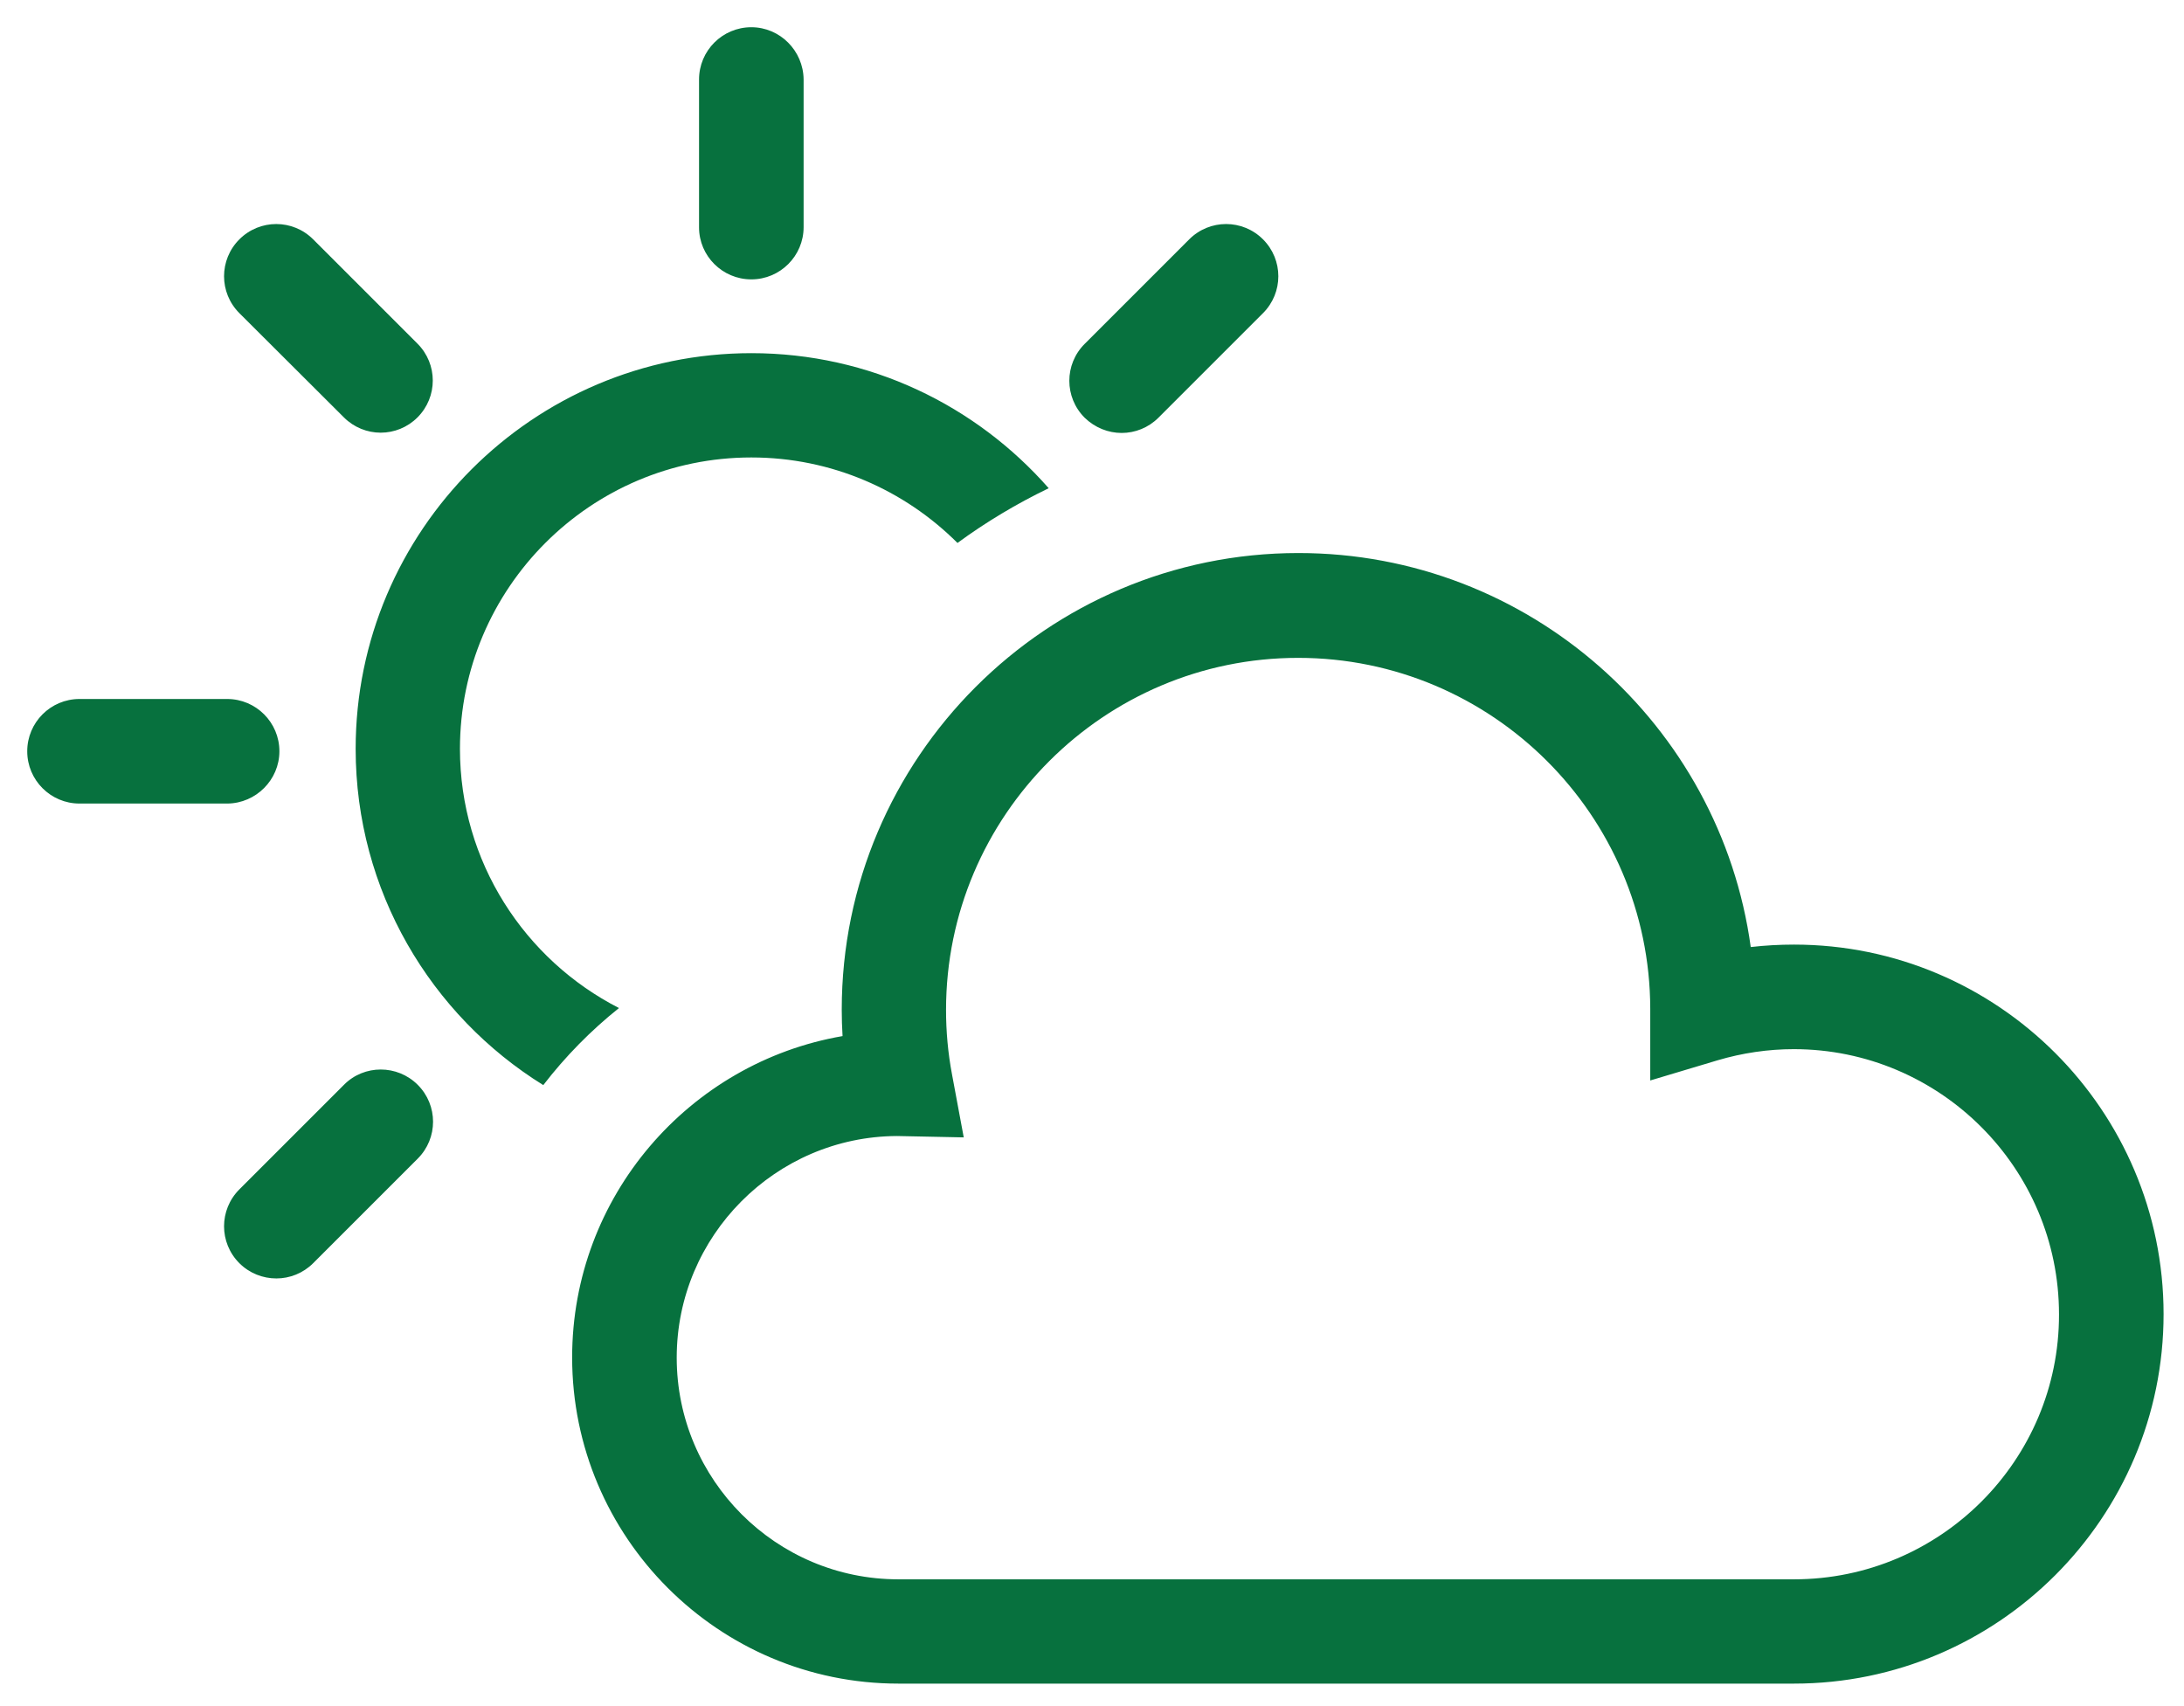 <?xml version="1.0" encoding="utf-8"?>
<!-- Generator: Adobe Illustrator 25.2.1, SVG Export Plug-In . SVG Version: 6.00 Build 0)  -->
<svg version="1.1" id="レイヤー_1" xmlns="http://www.w3.org/2000/svg" xmlns:xlink="http://www.w3.org/1999/xlink" x="0px"
	 y="0px" viewBox="0 0 80.2 62.64" style="enable-background:new 0 0 80.2 62.64;" xml:space="preserve">
<style type="text/css">
	.st0{fill:#07713E;}
</style>
<path class="st0" d="M10.26,27.59c0-1.06-0.86-1.92-1.92-1.92H2.92C1.86,25.67,1,26.53,1,27.59c0,1.06,0.86,1.92,1.92,1.92h5.43
	C9.4,29.5,10.26,28.64,10.26,27.59z M27.59,10.26c1.06,0,1.92-0.86,1.92-1.92V2.92C29.5,1.86,28.64,1,27.59,1
	c-1.06,0-1.92,0.86-1.92,1.92v5.43C25.67,9.4,26.53,10.26,27.59,10.26z M12.63,15.33c0.37,0.37,0.86,0.56,1.35,0.56
	c0.49,0,0.98-0.19,1.35-0.56c0.75-0.75,0.75-1.96,0-2.71L11.5,8.79c-0.75-0.75-1.96-0.75-2.71,0c-0.75,0.75-0.75,1.96,0,2.71
	L12.63,15.33z M12.63,39.84l-3.84,3.84c-0.75,0.75-0.75,1.96,0,2.71c0.37,0.37,0.86,0.56,1.36,0.56c0.49,0,0.98-0.19,1.35-0.56
	l3.84-3.84c0.75-0.75,0.75-1.96,0-2.71C14.59,39.09,13.37,39.09,12.63,39.84z M41.19,15.9c0.49,0,0.98-0.19,1.35-0.56l3.84-3.84
	c0.75-0.75,0.75-1.96,0-2.71c-0.75-0.75-1.96-0.75-2.71,0l-3.84,3.84c-0.75,0.75-0.75,1.96,0,2.71C40.21,15.71,40.7,15.9,41.19,15.9
	z M22.73,37.02c-3.46-1.77-5.84-5.37-5.84-9.52c0-5.9,4.8-10.7,10.7-10.7c2.95,0,5.63,1.2,7.57,3.14c1.05-0.77,2.17-1.44,3.35-2.01
	c-2.67-3.04-6.57-4.96-10.92-4.96c-8.01,0-14.53,6.52-14.53,14.53c0,5.21,2.76,9.79,6.89,12.35C20.76,38.8,21.69,37.85,22.73,37.02z
	 M65.88,34.69c-0.53,0-1.07,0.03-1.59,0.09c-1.12-8.16-8.14-14.47-16.61-14.47c-9.24,0-16.77,7.52-16.77,16.77
	c0,0.32,0.01,0.65,0.03,0.97c-5.63,0.97-9.93,5.89-9.93,11.8c0,6.6,5.37,11.98,11.98,11.98h32.89c7.48,0,13.57-6.09,13.57-13.57
	C79.45,40.78,73.36,34.69,65.88,34.69z M65.88,58H32.99c-4.49,0-8.14-3.65-8.14-8.14c0-4.47,3.63-8.12,8.09-8.14l2.45,0.05
	l-0.43-2.31c-0.15-0.79-0.22-1.59-0.22-2.37c0-7.13,5.8-12.93,12.93-12.93c7.12,0,12.91,5.78,12.93,12.88l0,2.64l2.47-0.74
	c0.91-0.27,1.86-0.41,2.8-0.41c5.37,0,9.74,4.37,9.74,9.74C75.62,53.63,71.25,58,65.88,58z"/>
</svg>
